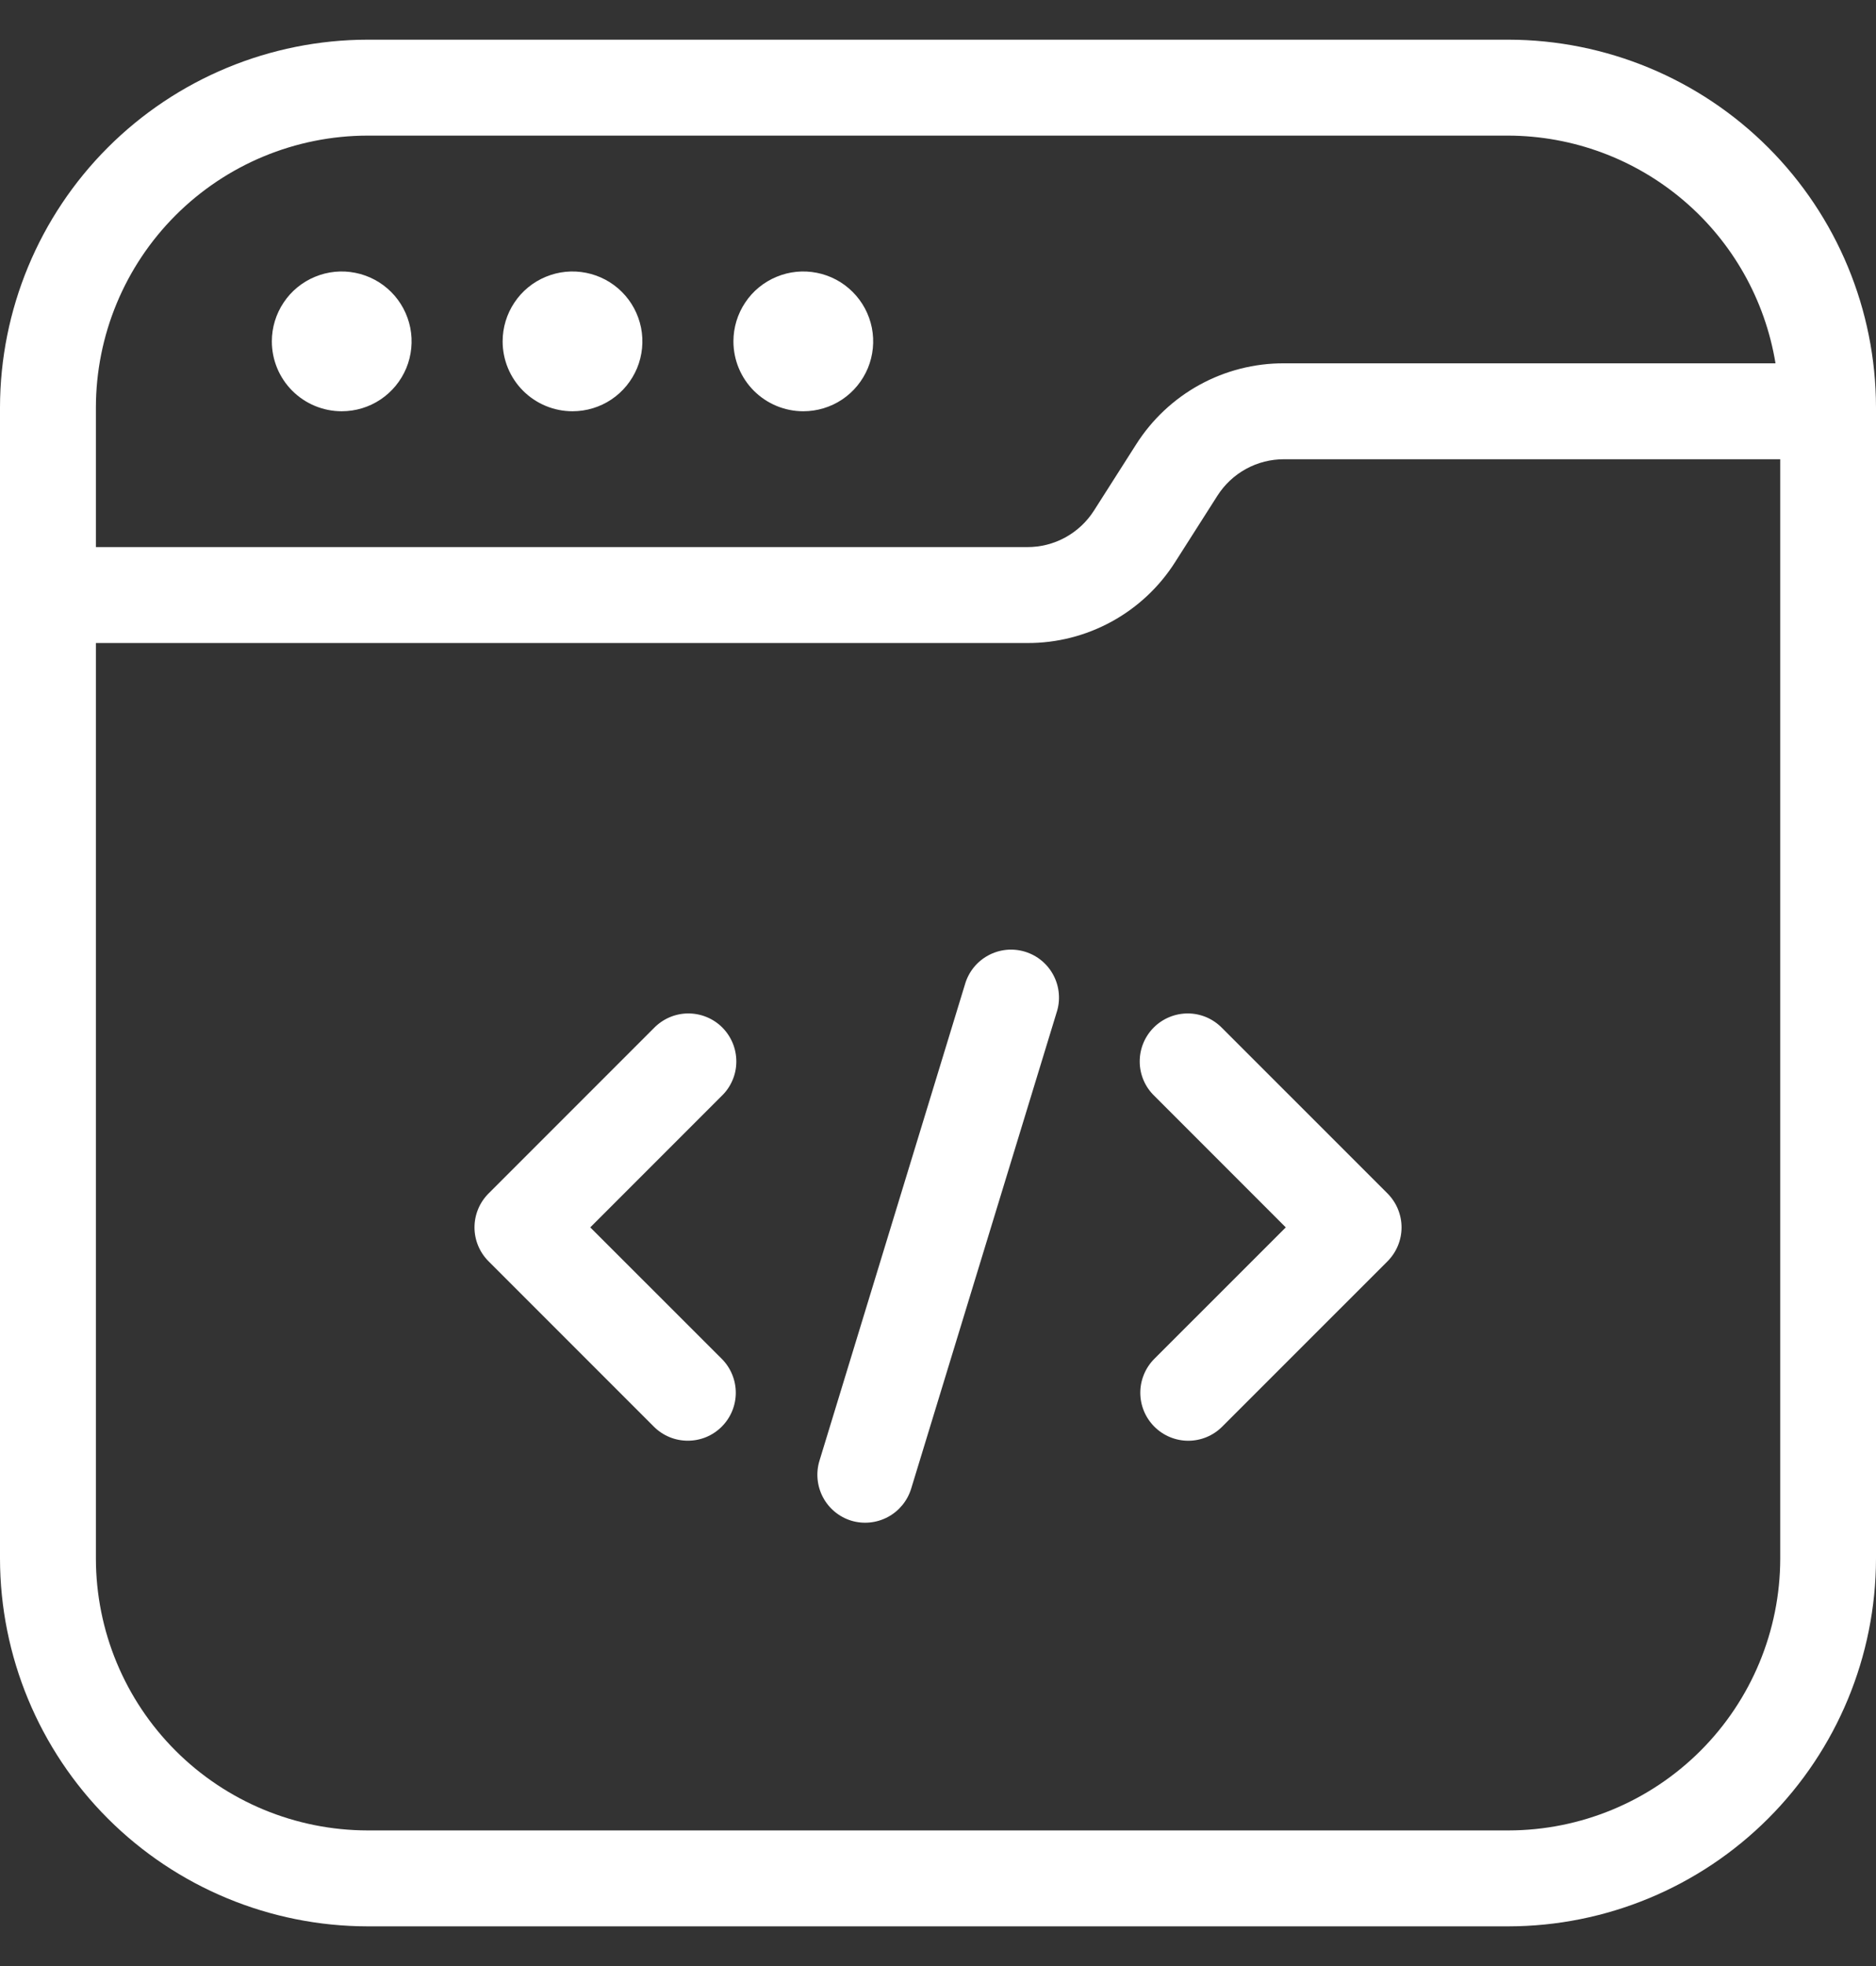 <svg width="42" height="44" viewBox="0 0 42 44" fill="none" xmlns="http://www.w3.org/2000/svg">
<rect x="0" y="0" width="42" height="44" fill="#333333" stroke="none"/>
<path d="M7.65 9.204C7.96 9.204 8.262 9.113 8.519 8.941C8.777 8.769 8.977 8.524 9.096 8.239C9.214 7.953 9.245 7.638 9.185 7.335C9.124 7.031 8.975 6.752 8.757 6.534C8.538 6.315 8.259 6.166 7.956 6.106C7.652 6.045 7.338 6.076 7.052 6.195C6.766 6.313 6.521 6.513 6.35 6.771C6.178 7.028 6.086 7.33 6.086 7.64C6.086 8.055 6.251 8.453 6.544 8.746C6.838 9.039 7.235 9.204 7.65 9.204ZM12.817 9.204C13.127 9.204 13.429 9.113 13.687 8.941C13.944 8.769 14.144 8.524 14.263 8.239C14.381 7.953 14.412 7.638 14.352 7.335C14.291 7.031 14.142 6.752 13.924 6.534C13.705 6.315 13.426 6.166 13.123 6.106C12.819 6.045 12.505 6.076 12.219 6.195C11.933 6.313 11.688 6.513 11.517 6.771C11.345 7.028 11.253 7.33 11.253 7.64C11.253 8.055 11.418 8.453 11.711 8.746C12.005 9.039 12.402 9.204 12.817 9.204ZM17.984 9.204C18.294 9.204 18.596 9.113 18.854 8.941C19.111 8.769 19.311 8.524 19.43 8.239C19.548 7.953 19.579 7.638 19.519 7.335C19.458 7.031 19.309 6.752 19.09 6.534C18.872 6.315 18.593 6.166 18.29 6.106C17.986 6.045 17.672 6.076 17.386 6.195C17.1 6.313 16.855 6.513 16.684 6.771C16.512 7.028 16.42 7.33 16.42 7.64C16.42 8.055 16.585 8.453 16.878 8.746C17.172 9.039 17.569 9.204 17.984 9.204Z" fill="white"/>
<path d="M8.23 43.112H33.77C35.952 43.109 38.044 42.241 39.587 40.698C41.129 39.155 41.997 37.064 42 34.882V9.118C41.997 6.936 41.129 4.845 39.587 3.302C38.044 1.759 35.952 0.891 33.77 0.888H8.23C6.048 0.891 3.956 1.759 2.413 3.302C0.871 4.845 0.003 6.936 0 9.118V34.882C0.003 37.064 0.871 39.155 2.413 40.698C3.956 42.241 6.048 43.109 8.23 43.112ZM8.23 3.035H33.77C35.209 3.04 36.599 3.555 37.694 4.488C38.788 5.42 39.517 6.711 39.75 8.131H28.746C28.086 8.129 27.437 8.294 26.858 8.611C26.279 8.929 25.791 9.387 25.437 9.944L24.494 11.424C24.334 11.676 24.113 11.883 23.852 12.027C23.591 12.17 23.298 12.245 23 12.244H2.147V9.118C2.149 7.506 2.79 5.96 3.931 4.819C5.071 3.679 6.617 3.037 8.23 3.035ZM2.147 14.391H23.004C23.663 14.393 24.312 14.227 24.89 13.91C25.468 13.593 25.957 13.135 26.31 12.578L27.253 11.098C27.413 10.846 27.634 10.638 27.895 10.495C28.157 10.351 28.451 10.277 28.749 10.278H39.856V34.882C39.854 36.495 39.212 38.041 38.072 39.181C36.932 40.321 35.386 40.963 33.773 40.965H8.23C6.617 40.963 5.071 40.321 3.931 39.181C2.79 38.041 2.149 36.495 2.147 34.882V14.391Z" fill="white"/>
<path d="M19.059 34.033C19.332 34.115 19.626 34.085 19.877 33.951C20.128 33.817 20.315 33.589 20.399 33.317L23.655 22.661C23.7 22.526 23.717 22.383 23.705 22.24C23.694 22.098 23.654 21.959 23.588 21.832C23.523 21.706 23.432 21.593 23.323 21.502C23.213 21.41 23.086 21.342 22.95 21.3C22.813 21.258 22.669 21.244 22.527 21.258C22.385 21.273 22.247 21.315 22.122 21.384C21.997 21.452 21.886 21.544 21.797 21.656C21.708 21.767 21.642 21.896 21.603 22.033L18.346 32.692C18.263 32.964 18.292 33.258 18.425 33.51C18.559 33.761 18.787 33.95 19.059 34.033ZM14.639 31.929C14.739 32.029 14.857 32.108 14.988 32.162C15.118 32.216 15.258 32.243 15.399 32.243C15.54 32.243 15.679 32.216 15.81 32.162C15.94 32.108 16.058 32.029 16.158 31.929C16.258 31.829 16.337 31.711 16.391 31.581C16.445 31.45 16.473 31.311 16.473 31.17C16.473 31.029 16.445 30.889 16.391 30.759C16.337 30.628 16.258 30.51 16.158 30.41L13.215 27.469L16.158 24.526C16.261 24.427 16.342 24.309 16.398 24.178C16.455 24.047 16.484 23.906 16.485 23.763C16.486 23.621 16.459 23.48 16.405 23.348C16.351 23.216 16.271 23.096 16.171 22.995C16.07 22.894 15.95 22.815 15.818 22.761C15.686 22.707 15.545 22.68 15.402 22.681C15.259 22.682 15.119 22.712 14.988 22.768C14.857 22.825 14.738 22.907 14.639 23.009L10.938 26.71C10.838 26.81 10.759 26.928 10.705 27.058C10.651 27.189 10.623 27.328 10.623 27.469C10.623 27.61 10.651 27.75 10.705 27.88C10.759 28.01 10.838 28.128 10.938 28.228L14.639 31.929ZM25.844 31.929C25.943 32.029 26.062 32.108 26.192 32.162C26.322 32.216 26.462 32.244 26.603 32.244C26.744 32.244 26.884 32.216 27.014 32.162C27.144 32.108 27.262 32.029 27.362 31.929L31.064 28.228C31.163 28.128 31.242 28.01 31.296 27.88C31.35 27.75 31.378 27.61 31.378 27.469C31.378 27.328 31.35 27.189 31.296 27.058C31.242 26.928 31.163 26.81 31.064 26.71L27.362 23.009C27.263 22.907 27.145 22.825 27.014 22.768C26.883 22.712 26.742 22.682 26.6 22.681C26.457 22.68 26.316 22.707 26.184 22.761C26.052 22.815 25.932 22.894 25.831 22.995C25.73 23.096 25.65 23.216 25.596 23.348C25.542 23.48 25.515 23.621 25.516 23.763C25.517 23.906 25.547 24.047 25.603 24.178C25.659 24.309 25.741 24.427 25.844 24.526L28.786 27.469L25.844 30.41C25.744 30.51 25.665 30.628 25.611 30.759C25.557 30.889 25.529 31.029 25.529 31.17C25.529 31.311 25.557 31.45 25.611 31.581C25.665 31.711 25.744 31.829 25.844 31.929Z" fill="white"/>
</svg>

